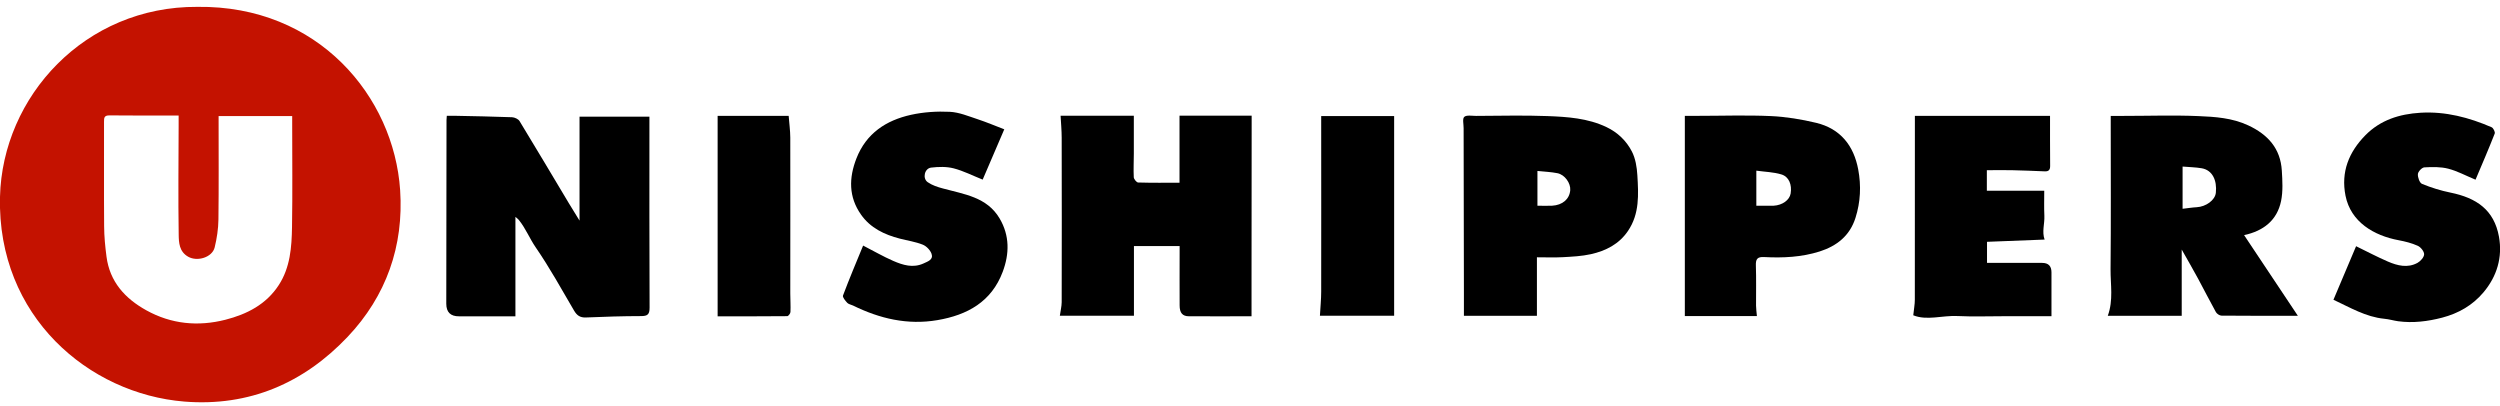 <svg width="314" height="51" viewBox="0 0 314 51" fill="none" xmlns="http://www.w3.org/2000/svg">
<path d="M24.788 0.862C40 0.659 49.467 12.157 50.257 23.873C50.729 30.902 48.509 37.192 43.663 42.306C38.164 48.109 31.302 51.091 23.155 50.438C11.157 49.466 -0.356 39.738 -0.001 24.736C0.304 12.121 10.663 0.775 24.788 0.862ZM22.423 14.507C19.427 14.507 16.59 14.529 13.761 14.493C13.072 14.486 13.065 14.798 13.065 15.313C13.079 19.68 13.043 24.047 13.079 28.421C13.086 29.691 13.21 30.967 13.376 32.23C13.783 35.385 15.705 37.496 18.382 38.976C21.509 40.71 24.875 41.036 28.313 40.159C31.012 39.469 33.442 38.236 35.023 35.791C36.46 33.572 36.634 31.04 36.677 28.53C36.75 24.192 36.699 19.854 36.699 15.516C36.699 15.197 36.699 14.885 36.699 14.58H27.457C27.457 14.827 27.457 15.008 27.457 15.182C27.457 19.31 27.486 23.437 27.435 27.572C27.421 28.74 27.239 29.93 26.964 31.069C26.659 32.331 24.78 32.897 23.634 32.244C22.502 31.599 22.459 30.467 22.444 29.473C22.372 24.896 22.423 20.318 22.437 15.741C22.437 15.356 22.437 14.979 22.437 14.522L22.423 14.507Z" fill="#C41200"/>
<path d="M64.737 39.73C62.56 39.73 60.34 39.73 58.113 39.73C57.961 39.73 57.809 39.73 57.664 39.73C56.59 39.74 56.053 39.212 56.053 38.148C56.06 30.459 56.068 22.762 56.082 15.072C56.082 14.927 56.104 14.782 56.118 14.543C56.467 14.543 56.786 14.543 57.105 14.543C59.506 14.594 61.915 14.63 64.316 14.724C64.642 14.739 65.092 14.949 65.252 15.203C67.341 18.627 69.379 22.073 71.44 25.512C71.846 26.193 72.274 26.868 72.789 27.709V14.652H81.567C81.567 15.043 81.567 15.305 81.567 15.566C81.567 23.263 81.552 30.952 81.588 38.649C81.588 39.505 81.32 39.701 80.507 39.701C78.201 39.701 75.894 39.781 73.587 39.875C72.862 39.904 72.463 39.621 72.107 39.019C70.54 36.342 69.038 33.622 67.283 31.068C66.521 29.958 66.028 28.696 65.186 27.651C65.056 27.485 64.874 27.361 64.737 27.238V39.737V39.73Z" fill="black"/>
<path d="M148.169 30.902H142.423V39.658H133.116C133.203 39.027 133.341 38.498 133.348 37.961C133.363 31.076 133.363 24.192 133.348 17.308C133.348 16.401 133.261 15.487 133.21 14.537H142.409C142.409 16.162 142.409 17.736 142.409 19.303C142.409 20.289 142.351 21.276 142.401 22.262C142.416 22.502 142.757 22.922 142.953 22.922C144.665 22.973 146.377 22.952 148.147 22.952V14.529H157.208C157.208 15.015 157.208 15.639 157.208 16.263C157.208 22.516 157.2 28.777 157.193 35.03C157.193 36.575 157.193 38.12 157.193 39.724C154.509 39.724 151.919 39.738 149.337 39.724C148.517 39.724 148.161 39.295 148.161 38.36C148.147 36.176 148.161 33.993 148.161 31.802C148.161 31.512 148.161 31.214 148.161 30.895L148.169 30.902Z" fill="black"/>
<path d="M274.038 39.665H264.738C265.456 37.699 265.072 35.741 265.086 33.818C265.145 27.805 265.108 21.791 265.108 15.77C265.108 15.385 265.108 15.001 265.108 14.558C265.681 14.558 266.182 14.558 266.682 14.558C269.816 14.558 272.957 14.449 276.084 14.58C278.217 14.667 280.364 14.805 282.381 15.748C284.854 16.901 286.429 18.657 286.596 21.421C286.675 22.698 286.755 24.025 286.501 25.258C286.001 27.667 284.296 29.009 281.858 29.531C284.107 32.904 286.32 36.219 288.612 39.665C285.275 39.665 282.149 39.673 279.022 39.644C278.783 39.644 278.442 39.419 278.318 39.201C277.557 37.83 276.846 36.423 276.099 35.037C275.467 33.869 274.8 32.716 274.024 31.345V39.651L274.038 39.665ZM274.133 20.927C274.133 21.928 274.133 22.763 274.133 23.597C274.133 24.431 274.133 25.309 274.133 26.223C274.793 26.151 275.337 26.056 275.895 26.027C277.063 25.969 278.217 25.142 278.311 24.206C278.471 22.669 277.898 21.363 276.519 21.131C275.772 21.007 274.996 20.993 274.133 20.92V20.927Z" fill="black"/>
<path d="M193.037 32.309V39.665H183.867C183.867 38.635 183.867 37.655 183.867 36.676C183.853 29.85 183.845 23.023 183.831 16.197C183.831 16.168 183.831 16.139 183.831 16.11C183.838 15.617 183.657 14.913 183.911 14.681C184.208 14.42 184.883 14.558 185.391 14.558C188.379 14.55 191.368 14.463 194.35 14.579C196.874 14.674 199.413 14.841 201.764 15.958C203.185 16.632 204.274 17.692 204.963 19.026C205.42 19.911 205.594 21 205.652 22.008C205.797 24.416 205.942 26.854 204.469 29.015C203.345 30.669 201.691 31.504 199.819 31.924C198.673 32.178 197.484 32.236 196.308 32.302C195.264 32.36 194.212 32.316 193.044 32.316L193.037 32.309ZM193.102 21.464V25.838C193.748 25.838 194.342 25.867 194.937 25.838C196.258 25.766 197.128 25.004 197.222 23.894C197.295 23.016 196.54 21.935 195.612 21.754C194.807 21.594 193.98 21.565 193.095 21.471L193.102 21.464Z" fill="black"/>
<path d="M220.676 39.701H211.615V14.551C212.188 14.551 212.652 14.551 213.124 14.551C216.229 14.551 219.341 14.442 222.438 14.58C224.339 14.667 226.261 14.986 228.111 15.428C231.158 16.161 232.834 18.294 233.392 21.283C233.777 23.328 233.683 25.374 233.044 27.376C232.333 29.61 230.708 30.895 228.547 31.584C226.283 32.302 223.94 32.411 221.59 32.287C220.719 32.237 220.509 32.541 220.538 33.354C220.596 35.029 220.552 36.705 220.56 38.381C220.56 38.787 220.625 39.193 220.668 39.701H220.676ZM220.596 25.838C221.147 25.838 221.597 25.838 222.047 25.838C222.286 25.838 222.533 25.846 222.772 25.838C223.875 25.773 224.767 25.127 224.905 24.308C225.086 23.205 224.702 22.189 223.737 21.906C222.75 21.609 221.677 21.587 220.596 21.435V25.838Z" fill="black"/>
<path d="M108.408 30.844C109.728 31.519 110.932 32.223 112.202 32.774C113.406 33.296 114.675 33.695 116.003 33.086C116.547 32.832 117.258 32.614 117.004 31.882C116.844 31.418 116.358 30.91 115.894 30.728C114.987 30.366 113.986 30.221 113.029 29.974C111.084 29.473 109.314 28.632 108.139 26.949C106.58 24.729 106.609 22.35 107.573 19.883C108.807 16.742 111.288 15.117 114.421 14.421C116.003 14.072 117.679 13.964 119.296 14.043C120.479 14.101 121.654 14.602 122.807 14.979C123.903 15.342 124.969 15.792 126.137 16.241C125.18 18.476 124.28 20.565 123.424 22.56C122.133 22.045 120.994 21.457 119.782 21.145C118.883 20.913 117.882 20.942 116.953 21.051C116.119 21.145 115.829 22.408 116.525 22.886C117.077 23.271 117.766 23.496 118.426 23.67C121.088 24.403 123.954 24.736 125.55 27.435C126.826 29.597 126.79 31.875 125.941 34.138C124.534 37.896 121.509 39.571 117.729 40.21C113.979 40.848 110.49 40.021 107.138 38.374C106.899 38.258 106.587 38.215 106.42 38.041C106.173 37.772 105.796 37.33 105.883 37.112C106.667 35.023 107.537 32.963 108.408 30.844Z" fill="black"/>
<path d="M310.919 22.567C309.693 22.059 308.634 21.479 307.502 21.188C306.545 20.942 305.493 20.964 304.499 21.022C304.194 21.036 303.708 21.551 303.687 21.863C303.658 22.277 303.897 22.966 304.209 23.096C305.355 23.568 306.567 23.945 307.785 24.192C311.021 24.852 313.262 26.339 313.872 29.741C314.329 32.295 313.632 34.703 311.913 36.734C310.542 38.359 308.757 39.368 306.733 39.897C304.927 40.369 303.055 40.601 301.198 40.347C300.625 40.267 300.074 40.093 299.45 40.035C297.15 39.81 295.163 38.621 293.081 37.648C294.06 35.342 295.003 33.1 295.925 30.924C297.31 31.598 298.594 32.28 299.922 32.853C301.119 33.368 302.403 33.695 303.643 33.013C304.02 32.803 304.463 32.309 304.47 31.939C304.477 31.577 304.042 31.04 303.672 30.873C302.918 30.532 302.076 30.322 301.256 30.169C298.166 29.589 295.257 27.891 294.597 24.584C294.002 21.595 295.018 19.099 297.092 16.988C298.979 15.073 301.365 14.319 304.028 14.159C307.176 13.978 310.107 14.754 312.943 15.98C313.161 16.074 313.415 16.582 313.335 16.778C312.566 18.736 311.732 20.673 310.919 22.588V22.567Z" fill="black"/>
<path d="M249.548 21.377V23.96H256.758C256.758 24.99 256.722 26.063 256.773 27.122C256.816 28.116 256.447 29.096 256.802 30.09C254.336 30.184 251.978 30.278 249.569 30.372V33.02C251.876 33.02 254.19 33.02 256.497 33.02C257.276 33.02 257.665 33.414 257.665 34.203C257.665 36.023 257.665 37.844 257.665 39.716C255.627 39.716 253.683 39.716 251.731 39.716C249.773 39.716 247.807 39.788 245.855 39.694C243.955 39.6 242.018 40.296 240.306 39.6C240.385 38.831 240.502 38.236 240.502 37.648C240.516 30.314 240.509 22.98 240.509 15.646C240.509 15.291 240.509 14.935 240.509 14.551H257.484C257.484 15.552 257.484 16.524 257.484 17.496C257.484 18.606 257.484 19.709 257.498 20.819C257.506 21.305 257.346 21.544 256.824 21.522C255.453 21.464 254.082 21.406 252.711 21.377C251.688 21.355 250.672 21.377 249.555 21.377H249.548Z" fill="black"/>
<path d="M165.942 14.58H175.104V39.658H165.782C165.84 38.57 165.942 37.598 165.942 36.619C165.956 29.553 165.942 22.487 165.942 15.429C165.942 15.168 165.942 14.899 165.942 14.58Z" fill="black"/>
<path d="M90.134 14.551H99.057C99.129 15.472 99.253 16.379 99.26 17.278C99.275 23.8 99.26 30.322 99.26 36.843C99.26 37.627 99.318 38.403 99.282 39.186C99.275 39.375 99.021 39.702 98.883 39.709C95.974 39.738 93.058 39.73 90.134 39.73V14.551Z" fill="black"/>
</svg>
